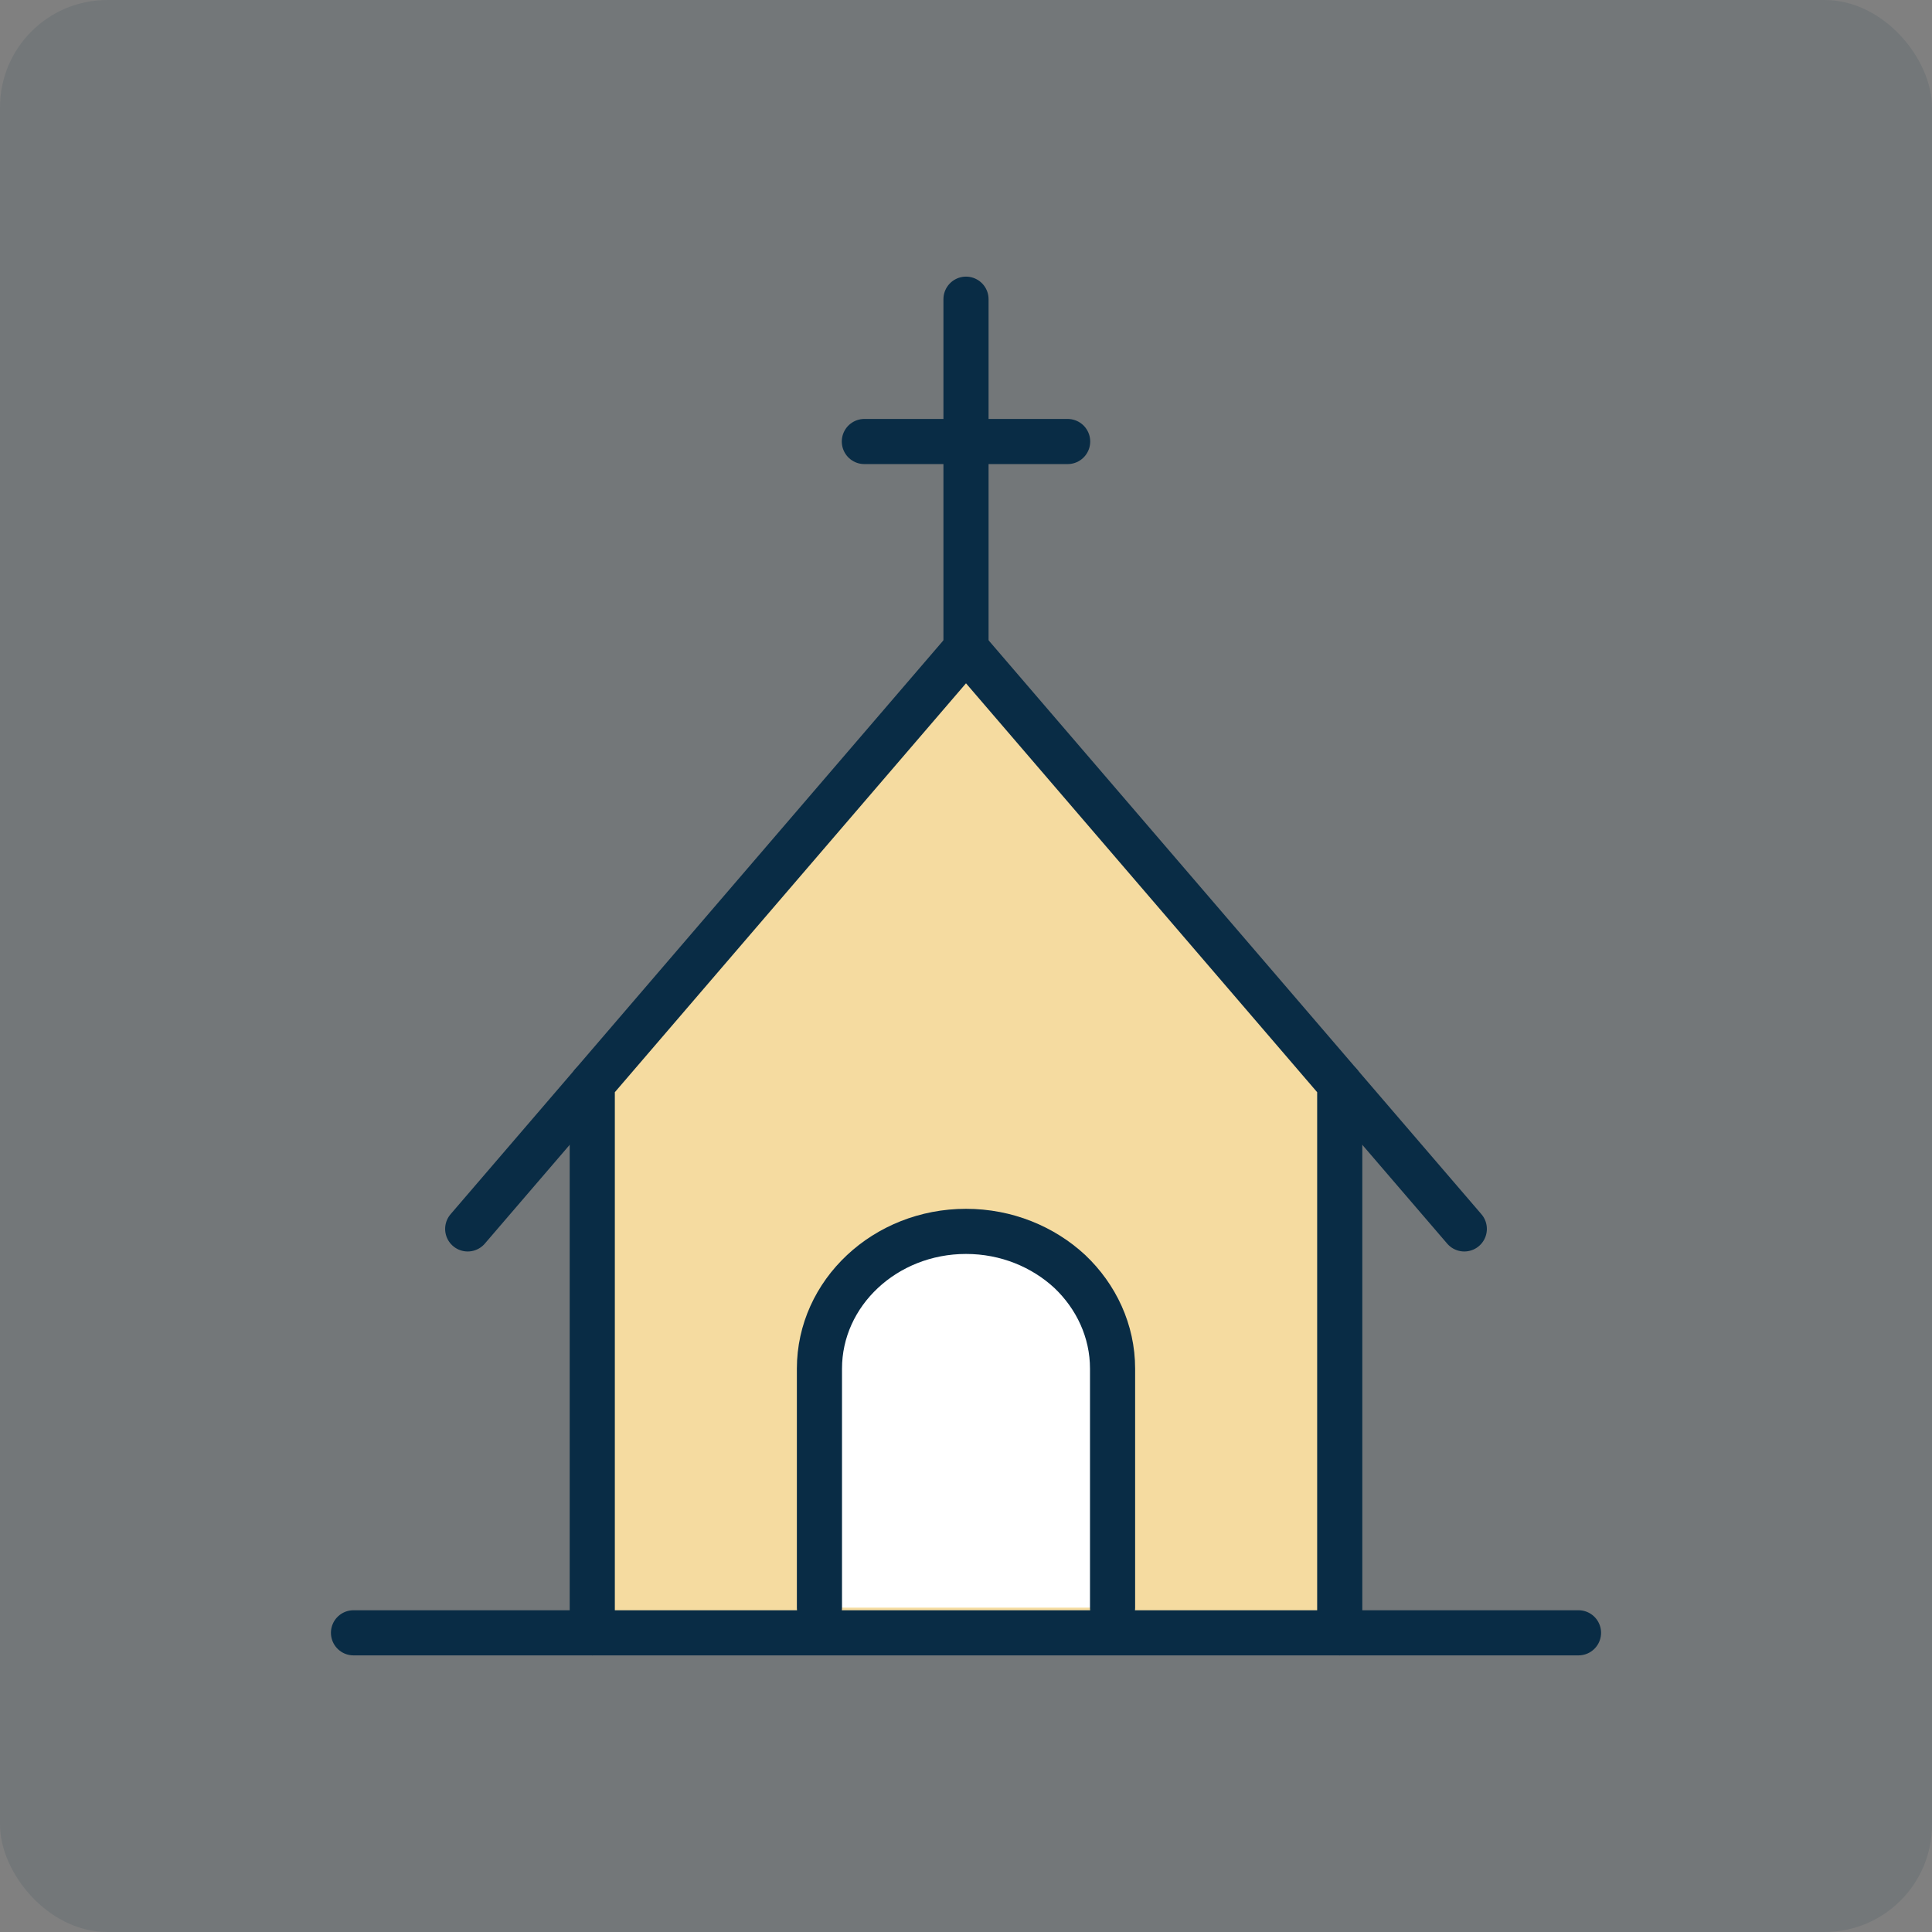 <?xml version="1.0" encoding="UTF-8"?><svg id="_レイヤー_2" xmlns="http://www.w3.org/2000/svg" viewBox="0 0 36 36"><rect x="0" y="0" width="36" height="36" fill="#808080" stroke="none"/><defs><style>.cls-1{fill:#f5dba0;}.cls-1,.cls-2,.cls-3{stroke:#092c45;stroke-linecap:round;stroke-linejoin:round;stroke-width:.841px;}.cls-2{fill:#fff;}.cls-4{fill:#092c45;opacity:.1;stroke-width:0px;}.cls-3{fill:none;}</style></defs><g id="design"><rect class="cls-4" width="36" height="36" rx="2" ry="2"/><polyline class="cls-1" points="24.964 30.425 24.964 20.197 24.964 20.196 23.306 18.265 18 12.087 12.694 18.265 11.036 20.196 11.036 20.197 11.036 30.425"/><polyline class="cls-3" points="29.413 30.425 24.964 30.425 20.731 30.425 15.269 30.425 11.036 30.425 6.587 30.425"/><line class="cls-3" x1="8.715" y1="22.899" x2="11.036" y2="20.197"/><line class="cls-3" x1="24.964" y1="20.197" x2="27.285" y2="22.899"/><path class="cls-2" d="m15.269,29.956v-4.452c0-1.413,1.224-2.559,2.731-2.559.754,0,1.436.286,1.934.747.491.466.797,1.106.797,1.812v4.452"/><polyline class="cls-3" points="18 5.575 18 8.227 18 12.036 18 12.204"/><polyline class="cls-3" points="16.106 8.227 18 8.227 19.894 8.227"/></g></svg>